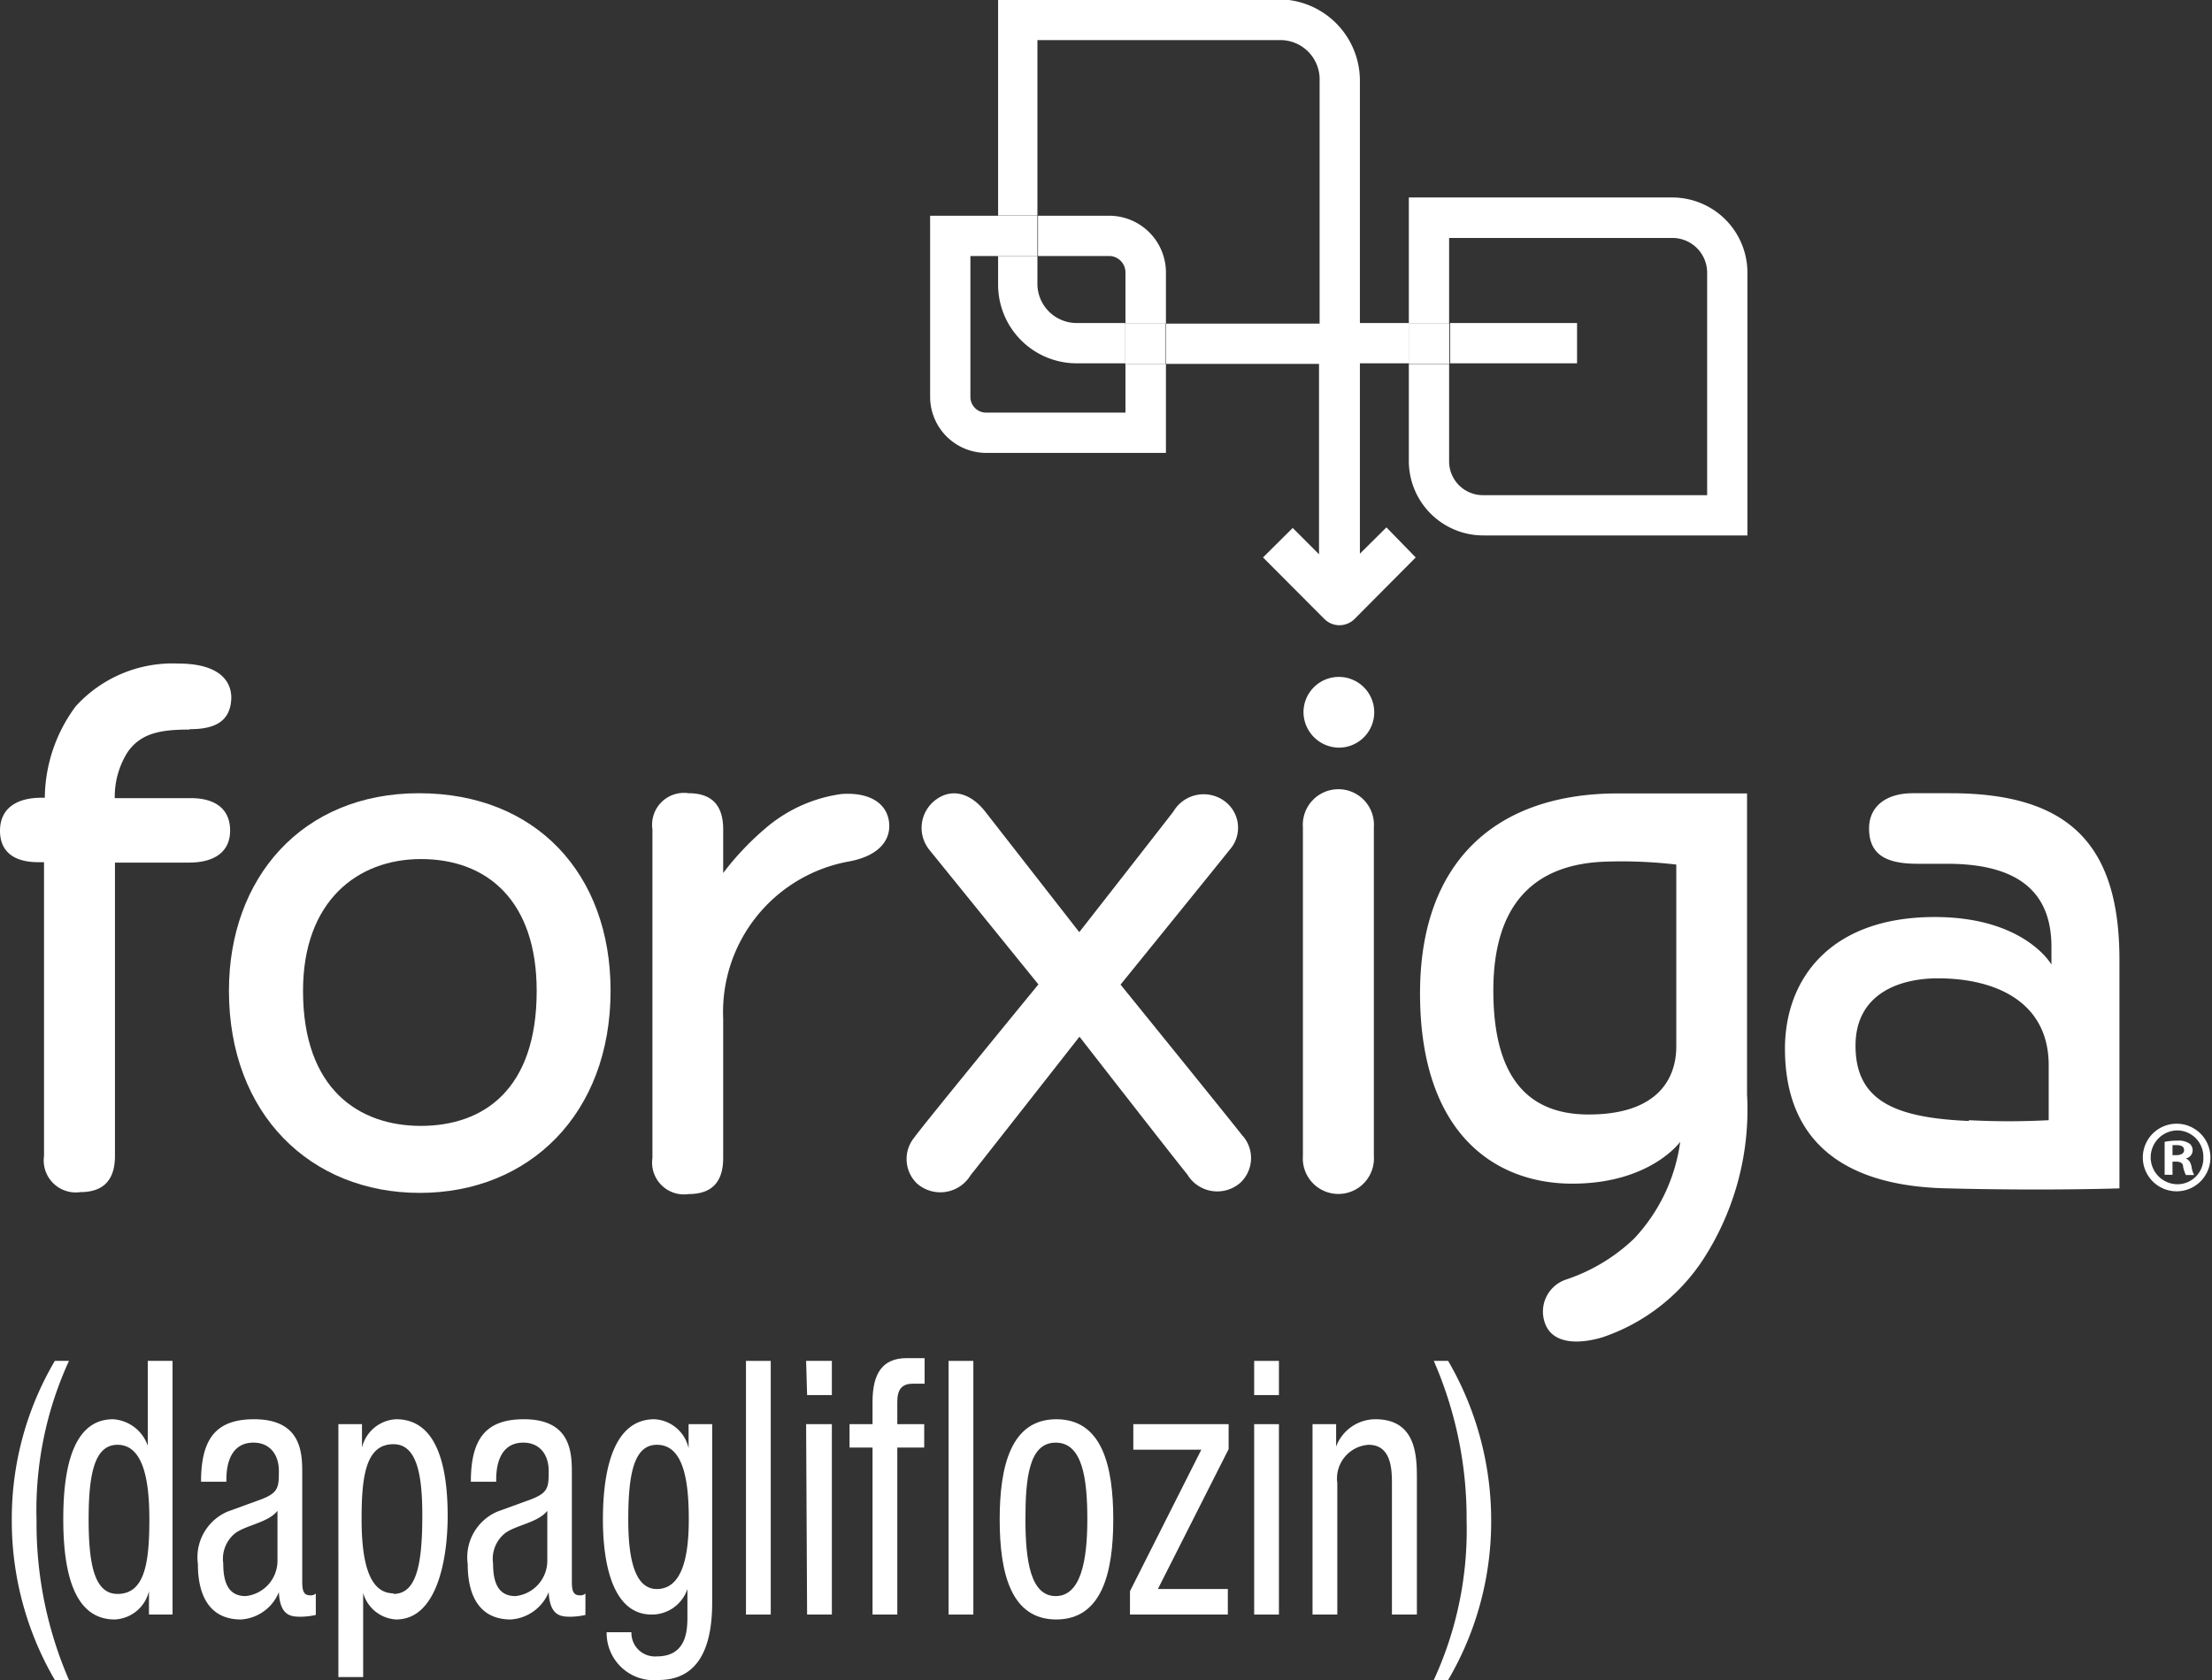 <svg id="Layer_1" data-name="Layer 1" xmlns="http://www.w3.org/2000/svg" viewBox="0 0 112.56 85.5"><rect x="0" y="0" width="112.56" height="85.5" fill="#333333" stroke="none"/><defs><style>.cls-1{fill:#fff;}</style></defs><title>Forxiga_EU_REV_positional</title><path class="cls-1" d="M368.18,324.15a18.21,18.21,0,0,0-1.65,8.12,20,20,0,0,0,1.65,8.12h-.72a16.06,16.06,0,0,1-2.19-8.12,15.83,15.83,0,0,1,2.19-8.12Z" transform="translate(-364.67 -254.89)"/><path class="cls-1" d="M373.45,337.06h-1.2v-1.19h0a1.88,1.88,0,0,1-1.74,1.44c-1.9,0-2.62-2-2.62-5.1,0-2,.27-5.09,2.53-5.09a2,2,0,0,1,1.77,1.35h0v-4.32h1.26Zm-2.8-1.05c1.39,0,1.62-1.59,1.62-3.8,0-1.87-.27-3.79-1.62-3.79-1.17,0-1.47,1.48-1.47,3.79s.3,3.8,1.47,3.8" transform="translate(-364.67 -254.89)"/><path class="cls-1" d="M374.9,330.3c0-2.21.78-3.18,2.7-3.18,2.45,0,2.45,1.77,2.45,2.78v5.41c0,.39,0,.77.39.77a.38.38,0,0,0,.3-.09v1.09a3.7,3.7,0,0,1-.74.09c-.48,0-1.08,0-1.14-1.25h0a2.23,2.23,0,0,1-1.93,1.39c-1.5,0-2.19-1.08-2.19-2.82a2.53,2.53,0,0,1,1.51-2.67l1.7-.62c.91-.34.91-.65.91-1.46s-.45-1.43-1.29-1.43c-1.38,0-1.38,1.56-1.38,1.9v.09Zm3.89,1.48c-.47.6-1.58.72-2.15,1.14a1.67,1.67,0,0,0-.61,1.54c0,1,.28,1.66,1.14,1.66a1.81,1.81,0,0,0,1.62-1.84Z" transform="translate(-364.67 -254.89)"/><path class="cls-1" d="M381.89,327.37h1.2v1.19h0a1.88,1.88,0,0,1,1.74-1.44c1.9,0,2.62,2,2.62,4.92,0,2.2-.54,5.27-2.62,5.27a1.85,1.85,0,0,1-1.68-1.35h0v4.28h-1.26Zm2.8,8.64c1.17,0,1.47-1.48,1.47-4,0-2.14-.3-3.62-1.47-3.62-1.39,0-1.62,1.59-1.62,3.79,0,1.89.27,3.8,1.62,3.8" transform="translate(-364.67 -254.89)"/><path class="cls-1" d="M388.63,330.3c0-2.21.78-3.18,2.7-3.18,2.44,0,2.44,1.77,2.44,2.78v5.41c0,.39,0,.77.39.77a.37.37,0,0,0,.3-.09v1.09a3.68,3.68,0,0,1-.73.09c-.48,0-1.08,0-1.14-1.25h0a2.24,2.24,0,0,1-1.93,1.39c-1.5,0-2.19-1.08-2.19-2.82a2.53,2.53,0,0,1,1.51-2.67l1.7-.62c.91-.34.91-.65.91-1.46s-.45-1.43-1.29-1.43c-1.38,0-1.38,1.56-1.38,1.9v.09Zm3.89,1.48c-.47.6-1.58.72-2.15,1.14a1.67,1.67,0,0,0-.61,1.54c0,1,.28,1.66,1.14,1.66a1.81,1.81,0,0,0,1.62-1.84Z" transform="translate(-364.67 -254.89)"/><path class="cls-1" d="M400.91,336.45c0,2.89-1.11,3.94-2.73,3.94a2.4,2.4,0,0,1-2.64-2.43h1.26a1.2,1.2,0,0,0,1.29,1.23c1.62,0,1.56-1.5,1.56-2.17v-1.26h0a1.91,1.91,0,0,1-1.82,1.3c-2.33,0-2.48-3.56-2.48-4.84,0-2.62.58-5.1,2.62-5.1a1.88,1.88,0,0,1,1.74,1.48h0v-1.23h1.2Zm-4.27-4.23c0,1.57.19,3.54,1.45,3.54s1.63-1.56,1.63-3.54-.27-3.8-1.62-3.8c-1.17,0-1.46,1.48-1.46,3.8" transform="translate(-364.67 -254.89)"/><rect class="cls-1" x="37.96" y="69.26" width="1.26" height="12.91"/><path class="cls-1" d="M405.69,324.15H407v1.74h-1.26Zm0,3.22H407v9.69h-1.26Z" transform="translate(-364.67 -254.89)"/><path class="cls-1" d="M409.07,328.56H407.9v-1.19h1.17v-1.14c0-1.46.52-2.22,1.74-2.22h.91v1.3h-.59c-.53,0-.8.25-.8.92v1.14h1.37v1.19h-1.37v8.5h-1.26Z" transform="translate(-364.67 -254.89)"/><rect class="cls-1" x="48.27" y="69.26" width="1.26" height="12.91"/><path class="cls-1" d="M418.42,327.12c2.33,0,2.9,2.37,2.9,5.1s-.59,5.09-2.9,5.09-2.88-2.36-2.88-5.09.58-5.1,2.88-5.1m1.58,5.1c0-2.1-.25-3.91-1.61-3.91s-1.54,1.81-1.54,3.91.26,3.9,1.54,3.9,1.61-1.81,1.61-3.9" transform="translate(-364.67 -254.89)"/><polygon class="cls-1" points="57.67 72.48 62.52 72.48 62.52 73.75 58.92 80.87 62.48 80.87 62.48 82.17 57.5 82.17 57.5 80.98 61.13 73.78 57.67 73.78 57.67 72.48"/><path class="cls-1" d="M428.49,324.15h1.26v1.74h-1.26Zm0,3.22h1.26v9.69h-1.26Z" transform="translate(-364.67 -254.89)"/><path class="cls-1" d="M431.46,327.37h1.2v1.14h0a2.14,2.14,0,0,1,2-1.39c2.11,0,2.11,1.93,2.11,3.07v6.87H435.5v-6.69c0-.74-.05-1.95-1.19-1.95a1.72,1.72,0,0,0-1.59,1.95v6.69h-1.26Z" transform="translate(-364.67 -254.89)"/><path class="cls-1" d="M437.63,340.39a18.22,18.22,0,0,0,1.67-8.12,20,20,0,0,0-1.67-8.12h.73a16.13,16.13,0,0,1,2.19,8.12,15.93,15.93,0,0,1-2.19,8.12Z" transform="translate(-364.67 -254.89)"/><path class="cls-1" d="M453.57,295.27H447c-6.24,0-10.07,3.5-10.07,10.17,0,7.11,3.78,9.69,7.75,9.69s5.49-2.13,5.49-2.13a8.94,8.94,0,0,1-2.35,4.93,9.21,9.21,0,0,1-3.46,2.08,1.72,1.72,0,0,0-1,2.39c.45.89,1.68.9,2.85.55a9.9,9.9,0,0,0,5.15-4,14,14,0,0,0,2.21-8.37Zm-8.06,16.34c-3.18,0-4.85-2-4.85-6.31s2-6.46,5.78-6.56a24,24,0,0,1,3.53.15v9.25c0,1.7-1,3.47-4.46,3.47" transform="translate(-364.67 -254.89)"/><path class="cls-1" d="M475.48,312.08a1.72,1.72,0,1,1-1.77,1.71,1.72,1.72,0,0,1,1.77-1.71Zm0,.34a1.37,1.37,0,0,0,0,2.74,1.32,1.32,0,0,0,1.31-1.36,1.34,1.34,0,0,0-1.32-1.38Zm-.26,2.26h-.4V313a3.54,3.54,0,0,1,.66-.06,1,1,0,0,1,.59.14.43.43,0,0,1-.18.77v0c.17.06.25.19.3.42a1.26,1.26,0,0,0,.13.42h-.42a1.79,1.79,0,0,1-.14-.42c0-.18-.13-.26-.35-.26h-.19Zm0-1h.19c.22,0,.4-.08.4-.25s-.12-.26-.37-.26l-.22,0Z" transform="translate(-364.67 -254.89)"/><path class="cls-1" d="M374.33,292c1.23,0,2.08-.36,2.11-1.6,0-.77-.51-1.74-2.71-1.74a6.65,6.65,0,0,0-5.21,2.18,7.91,7.91,0,0,0-1.57,4.65h-.18c-1.28,0-2.1.56-2.1,1.68s.78,1.6,1.95,1.6h.29v14.95a1.63,1.63,0,0,0,1.85,1.84c1.17,0,1.76-.61,1.76-1.84V298.79h3.77c1.32,0,2.09-.57,2.09-1.63s-.71-1.65-2-1.65h-3.87a4.24,4.24,0,0,1,.64-2.32c.68-1,1.71-1.17,3.16-1.17" transform="translate(-364.67 -254.89)"/><path class="cls-1" d="M434.58,297a1.81,1.81,0,1,0-3.61,0v16.71a1.81,1.81,0,1,0,3.61,0Z" transform="translate(-364.67 -254.89)"/><path class="cls-1" d="M463.91,295.26H462c-1.35,0-2.22.67-2.22,1.79,0,1.37.91,1.8,2.47,1.8.47,0,.7,0,1.5,0,3.92,0,5.31,1.69,5.31,4.23v.9s-1.36-2.42-5.94-2.42c-5.37,0-7.62,3.21-7.62,6.7,0,4.36,2.57,7,8.28,7.11,5,.13,8.74,0,8.74,0V303.74c0-5.88-2.57-8.48-8.6-8.48m.94,16.68c-3.72-.16-5.77-1-5.77-3.83,0-2.63,2.21-3.43,4.19-3.43,2.89,0,5.64,1.16,5.64,4.43v2.79a38.62,38.62,0,0,1-4.06,0" transform="translate(-364.67 -254.89)"/><path class="cls-1" d="M376.32,305.31c0-5.74,3.72-10.05,9.67-10.05s9.75,4.1,9.75,10.05c0,6.29-4.16,10.29-9.71,10.29s-9.71-4-9.71-10.29m9.76,6.88c3.18,0,5.9-1.83,5.9-6.87,0-4.57-2.5-6.71-5.89-6.71-3.22,0-6,2.13-6,6.71,0,5,2.84,6.87,6,6.87" transform="translate(-364.67 -254.89)"/><path class="cls-1" d="M409.91,296.73c-.12-1-1.05-1.53-2.42-1.43a7.49,7.49,0,0,0-3.84,1.72,14.43,14.43,0,0,0-2.18,2.3V297.1c0-1.23-.58-1.84-1.76-1.84a1.62,1.62,0,0,0-1.84,1.84v16.72a1.62,1.62,0,0,0,1.84,1.84c1.18,0,1.76-.61,1.76-1.84v-7.08a7.79,7.79,0,0,1,6.36-8c1.64-.29,2.18-1.16,2.08-2" transform="translate(-364.67 -254.89)"/><path class="cls-1" d="M427.91,312.71c-.31-.42-6.22-7.71-6.22-7.71s5.19-6.4,5.55-6.86a1.68,1.68,0,0,0-.22-2.45,1.79,1.79,0,0,0-2.64.5c-.27.36-4.79,6.14-4.79,6.14l-4.79-6.14c-.72-.92-1.7-1.24-2.56-.56a1.78,1.78,0,0,0-.28,2.51l5.55,6.85s-6,7.32-6.29,7.76a1.73,1.73,0,0,0,.12,2.38,1.8,1.8,0,0,0,2.72-.43c.36-.44,5.54-7.05,5.54-7.05s5.12,6.58,5.48,7a1.78,1.78,0,0,0,2.71.43,1.72,1.72,0,0,0,.12-2.38" transform="translate(-364.67 -254.89)"/><path class="cls-1" d="M431,291.09a1.8,1.8,0,1,1,1.8,1.85,1.82,1.82,0,0,1-1.8-1.85" transform="translate(-364.67 -254.89)"/><path class="cls-1" d="M449.77,264.94H436.36v6.42h2.05V267h11.36a1.77,1.77,0,0,1,1.77,1.77v11.32H440.17a1.72,1.72,0,0,1-1.76-1.72v-4.95h-2.05v4.95a3.79,3.79,0,0,0,3.81,3.77h13.42V268.76A3.83,3.83,0,0,0,449.77,264.94Z" transform="translate(-364.67 -254.89)"/><rect class="cls-1" x="71.69" y="16.47" width="2.06" height="2.05"/><path class="cls-1" d="M436.71,283.26l-3.12,3.14a1.1,1.1,0,0,1-.77.31,1.09,1.09,0,0,1-.75-.31l-3.13-3.14,1.51-1.5,1.34,1.34v-9.69H424v-2.05h7.82V259a2,2,0,0,0-2-2.07H417.46v8.93h-2v-11h14.41a4.14,4.14,0,0,1,4,4.12v12.35h2.51v2.05h-2.51v9.69l1.35-1.34Zm-19.25-13.88v-1.46h-2v1.46a4,4,0,0,0,4,4h2.47v-2.05h-2.47A2,2,0,0,1,417.46,269.38Zm21,4h6.46v-2.05h-6.46Z" transform="translate(-364.67 -254.89)"/><rect class="cls-1" x="57.25" y="16.47" width="2.06" height="2.05"/><rect class="cls-1" x="50.74" y="10.98" width="2.05" height="2.05"/><path class="cls-1" d="M412,265.87v9.21a2.86,2.86,0,0,0,2.85,2.86H424v-4.53h-2.06v2.48h-7.09a.8.8,0,0,1-.8-.81v-7.16h1.39v-2.05Zm5.49,0v2.05h3.68a.84.84,0,0,1,.77.86v2.58H424v-2.61a2.89,2.89,0,0,0-2.83-2.88Z" transform="translate(-364.67 -254.89)"/></svg>